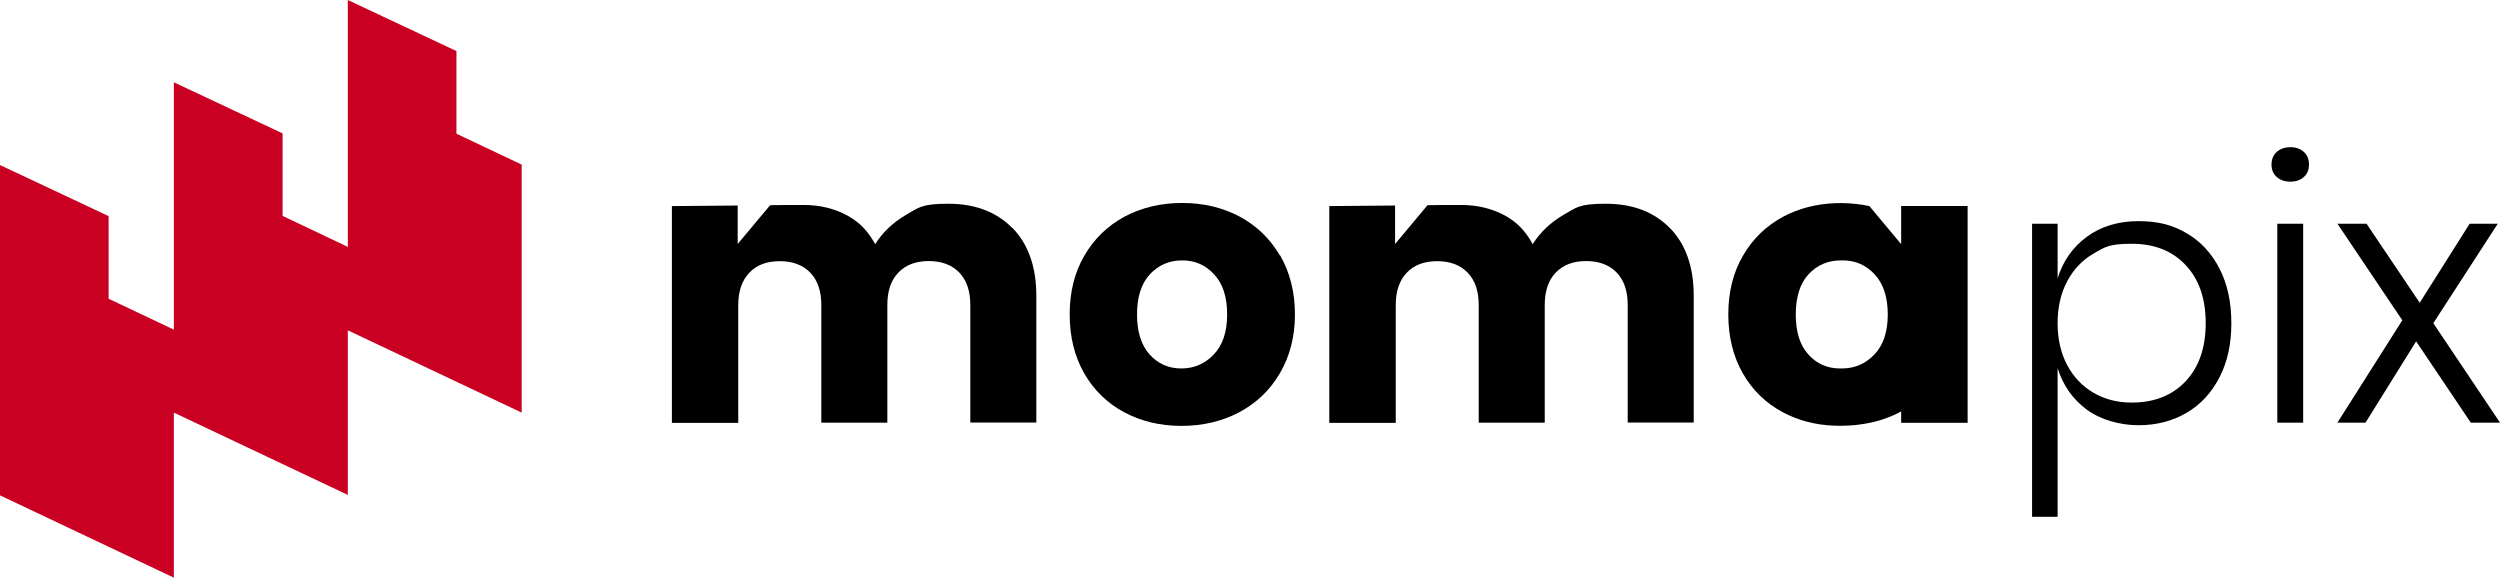 <?xml version="1.0" encoding="UTF-8"?>
<svg id="Livello_2" data-name="Livello 2" xmlns="http://www.w3.org/2000/svg" version="1.1" viewBox="0 0 2241.8 518">
  <defs>
    <style>
      .cls-1, .cls-2 {
        stroke-width: 0px;
      }

      .cls-2 {
        fill: #c90022;
      }
    </style>
  </defs>
  <g id="Livello_1-2" data-name="Livello 1-2">
    <g>
      <polygon class="cls-2" points="467.8 147.6 467.8 370 311.9 296.2 311.9 443.8 155.9 370 155.9 518 0 444.2 0 148 97.4 193.8 97.4 267.9 155.9 295.6 155.9 73.8 253.4 119.6 253.4 193.6 311.9 221.4 311.9 0 409.3 45.8 409.3 119.9 467.8 147.6"/>
      <g>
        <g>
          <path class="cls-1" d="M1960.9,209.2c12.5,7.3,22.3,17.9,29.4,31.7s10.6,30.1,10.6,48.9-3.5,34.7-10.6,48.5-16.9,24.5-29.6,31.9c-12.6,7.4-27,11.1-43.1,11.1s-33.8-4.7-46.4-14c-12.6-9.4-21.3-21.8-26.1-37.2v133.3h-22.9V200.6h22.9v49c4.8-15.5,13.5-27.9,26.1-37.2s28.1-14.1,46.4-14.1,30.8,3.6,43.3,10.9h0ZM1877.3,227.4c-10.1,5.9-18,14.2-23.7,25-5.7,10.8-8.5,23.3-8.5,37.4s2.8,26.6,8.5,37.4,13.6,19.1,23.7,25,21.5,8.8,34.2,8.8c20.3,0,36.4-6.4,48.4-19.1,12-12.8,18-30.1,18-52.1s-6-39.4-18-52.1c-12-12.8-28.1-19.1-48.4-19.1s-24,2.9-34.2,8.8h0Z"/>
          <path class="cls-1" d="M2041.6,136.2c3.2-2.8,7.2-4.2,12.2-4.2s9,1.4,12.1,4.2,4.6,6.6,4.6,11.4-1.5,8.3-4.6,11.1-7.1,4.2-12.1,4.2-9.1-1.4-12.2-4.2c-3.2-2.8-4.7-6.5-4.7-11.1s1.6-8.6,4.7-11.4h0ZM2065.3,200.6v178.4h-23.2v-178.4h23.2Z"/>
          <path class="cls-1" d="M2215.6,379l-49-72.9-45.4,72.9h-25.2l58.2-91.8-58.2-86.6h26.1l47.7,70.9,44.8-70.9h25.2l-57.8,89.2,59.8,89.2h-26.2Z"/>
        </g>
        <g>
          <path class="cls-1" d="M907.9,204.6c-14.3-14.6-33.4-21.9-57.6-21.9s-26.3,3.4-37.9,10c-11.6,6.8-20.8,15.5-27.6,26.2-6.5-11.6-13.6-19.4-25.1-25.7-11.4-6.2-24.4-9.4-39.1-9.4s-15.2,0-30,.2l-29.1,34.8v-34.5l-59,.5v194.4h59.5v-105.6c0-12.5,3.4-22.2,10-29.1,6.5-6.9,15.6-10.3,27.3-10.3s20.7,3.5,27.3,10.3c6.6,6.9,9.9,16.6,9.9,29v105.5h59.2v-105.5c0-12.5,3.2-22.2,9.9-29.1,6.6-6.9,15.7-10.3,27.3-10.3s20.7,3.5,27.3,10.3c6.6,6.9,9.9,16.6,9.9,29v105.5h59.2v-113.6c0-26-7.2-46.3-21.4-60.9h0v.2Z"/>
          <path class="cls-1" d="M1147.8,229.2c-8.9-15.2-21-26.8-36.2-35-15.3-8.1-32.5-12.2-51.5-12.2s-36.3,4.1-51.6,12.2c-15.2,8.2-27.3,19.8-36.1,35-8.9,15.2-13.2,32.8-13.2,52.8s4.4,37.8,13.1,52.9c8.7,15.1,20.7,26.7,35.8,34.8,15.2,8.1,32.3,12.2,51.4,12.2s36.3-4.1,51.7-12.2c15.4-8.2,27.6-19.8,36.5-35s13.5-32.8,13.5-52.8-4.5-37.5-13.2-52.8h-.2ZM1088.4,317.9c-8,8.3-17.6,12.5-29.1,12.5s-20.9-4.2-28.4-12.5c-7.5-8.4-11.3-20.3-11.3-35.9s3.8-27.8,11.6-36.1c7.6-8.2,17.3-12.4,28.9-12.4s21,4.2,28.7,12.6c7.8,8.4,11.6,20.3,11.6,35.9s-4,27.5-12,35.9h0Z"/>
          <path class="cls-1" d="M1704.8,184.8v34.1l-28.5-34.1c-7.9-1.7-16.2-2.6-24.7-2.7h-.8c-1.8,0-3.6,0-5.4.1-16.9.7-32.4,4.7-46.2,12-15.3,8.2-27.4,19.8-36.2,35-8.9,15.2-13.2,32.8-13.2,52.8s4.4,37.8,13.1,52.9c8.6,15.1,20.7,26.7,35.8,34.8,13.8,7.3,29.1,11.4,46.1,12,1.8.1,3.5.1,5.3.1h.7c1.2,0,2.4,0,3.5-.1,2.1,0,4.2-.1,6.2-.3h.2c2.2-.1,4.4-.4,6.6-.7,12.9-1.6,25-5.2,36.1-11,.5-.2.9-.5,1.4-.8v10.2h59.6v-194.4h-59.6ZM1680.8,317.9c-8,8.3-17.7,12.5-29.1,12.5s-.6,0-.8,0h-.9c-11.4,0-20.9-4.2-28.4-12.5-7.6-8.4-11.3-20.3-11.3-35.9s3.8-27.8,11.5-36.1c7.7-8.2,17.3-12.4,29-12.4s.5,0,.8,0h.8c11.4,0,21,4.2,28.7,12.6,7.8,8.4,11.7,20.3,11.7,35.9s-4,27.5-12,35.9h0Z"/>
          <path class="cls-1" d="M1497.5,204.6c-14.3-14.6-33.4-21.9-57.6-21.9s-26.3,3.4-37.9,10c-11.6,6.8-20.8,15.5-27.6,26.2-6.5-11.6-13.6-19.4-25-25.7-11.5-6.2-24.5-9.4-39.2-9.4s-15.2,0-30.1.2l-29.1,34.8v-34.5c-29.6.2-59,.5-59,.5v194.4h59.6v-105.6c0-12.5,3.3-22.2,9.9-29.1,6.6-6.9,15.6-10.3,27.3-10.3s20.7,3.5,27.3,10.3c6.6,6.9,9.9,16.6,9.9,29v105.5h59.2v-105.5c0-12.5,3.2-22.2,9.9-29.1,6.6-6.9,15.7-10.3,27.3-10.3s20.7,3.5,27.3,10.3c6.6,6.9,9.9,16.6,9.9,29v105.5h59.2v-113.6c0-26-7.2-46.3-21.4-60.9h0v.2Z"/>
        </g>
      </g>
    </g>
  </g>
</svg>